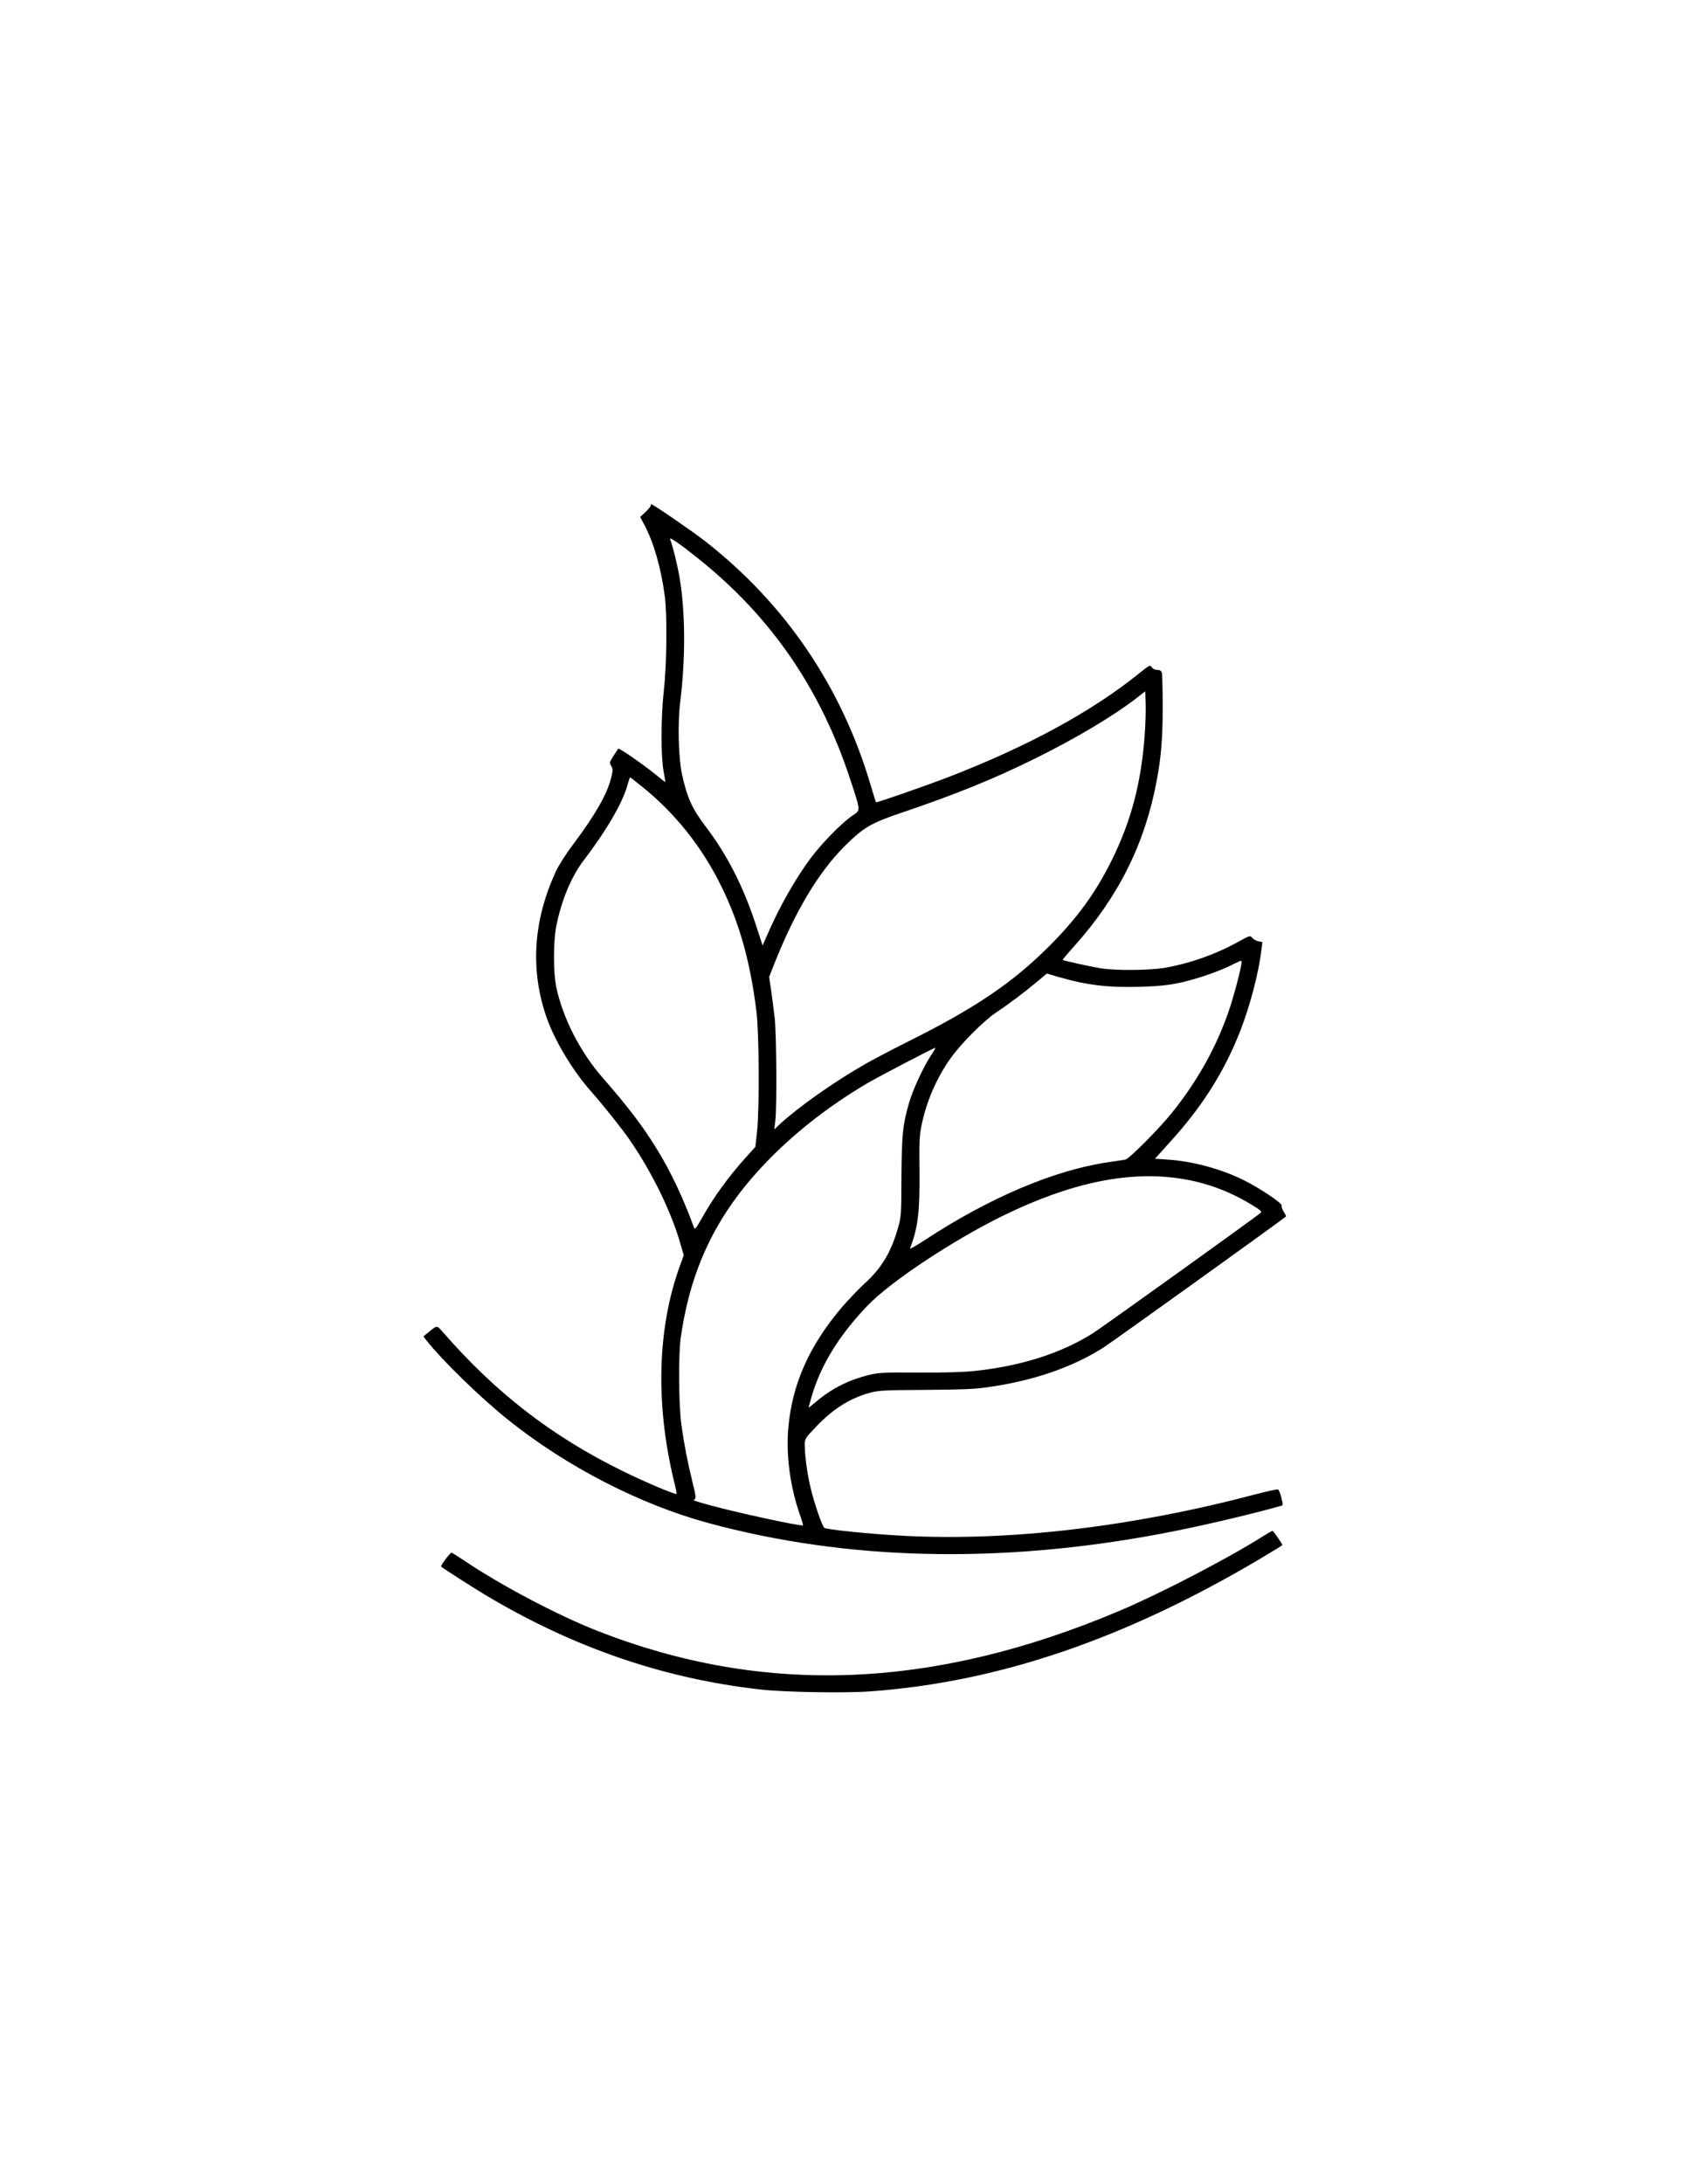 <?xml version="1.0" encoding="UTF-8" standalone="yes"?>
<svg version="1.0" xmlns="http://www.w3.org/2000/svg" width="1344" height="1728" viewBox="0 0 1344 1728" preserveAspectRatio="xMidYMid meet">
  <g transform="translate(0,1728) scale(0.1,-0.1)" fill="#000000" stroke="none">
    <path d="M5150 13278 c0 -6 -19 -28 -41 -49 l-42 -39 31 -58 c76 -142 133
-340 163 -562 21 -149 17 -550 -7 -755 -23 -209 -24 -518 -1 -640 8 -44 14
-81 13 -82 -1 -1 -38 27 -81 63 -95 77 -284 208 -291 201 -3 -3 -20 -29 -38
-57 -32 -50 -33 -54 -18 -80 14 -24 14 -33 -1 -95 -32 -129 -124 -289 -298
-522 -60 -79 -116 -168 -139 -217 -177 -383 -204 -767 -80 -1137 63 -190 206
-431 357 -602 104 -118 246 -297 305 -382 178 -258 330 -568 403 -823 l27 -93
-31 -85 c-178 -491 -194 -1089 -47 -1699 14 -55 23 -102 21 -104 -9 -8 -262
99 -435 185 -554 273 -998 616 -1417 1098 -46 52 -44 52 -110 -3 l-42 -34 20
-26 c127 -162 433 -460 655 -637 460 -368 1041 -667 1580 -813 1094 -297 2304
-326 3584 -85 288 54 688 147 951 221 15 4 15 10 1 65 -8 33 -20 62 -27 64 -7
3 -79 -13 -161 -34 -988 -262 -1959 -377 -2809 -332 -262 14 -608 49 -621 63
-18 19 -73 176 -104 300 -29 115 -50 265 -50 356 0 49 2 52 87 141 136 144
272 229 431 272 70 18 109 20 437 22 279 2 388 6 485 20 363 50 672 156 921
313 67 42 1414 1009 1448 1039 2 1 -6 18 -18 37 -12 19 -19 41 -16 49 7 17
-171 137 -300 201 -179 89 -404 150 -603 163 l-100 7 118 131 c258 283 432
560 558 883 78 201 146 461 167 644 l7 56 -32 6 c-17 4 -39 16 -48 27 -17 21
-18 20 -115 -33 -172 -96 -376 -168 -572 -203 -120 -21 -389 -24 -510 -5 -76
12 -296 60 -304 67 -2 1 40 51 94 111 348 389 556 806 650 1303 35 185 48 337
48 585 0 138 -3 260 -7 273 -5 16 -15 22 -36 22 -18 0 -34 8 -43 21 -15 20
-17 19 -105 -52 -377 -303 -885 -578 -1511 -819 -193 -74 -562 -202 -567 -197
-2 2 -22 65 -44 140 -229 774 -674 1429 -1307 1924 -102 80 -413 293 -427 293
-3 0 -6 -5 -6 -12z m377 -417 c579 -463 971 -1034 1207 -1760 80 -244 79 -229
10 -276 -85 -59 -238 -215 -328 -335 -123 -166 -249 -388 -346 -613 l-34 -77
-56 172 c-98 297 -225 546 -391 764 -111 147 -150 231 -191 419 -28 130 -35
400 -14 570 43 351 41 714 -5 985 -17 100 -53 248 -75 305 -9 22 76 -36 223
-154z m3533 -1403 c-28 -371 -105 -666 -255 -973 -127 -260 -278 -469 -500
-690 -288 -289 -589 -492 -1113 -753 -130 -65 -286 -147 -347 -182 -254 -146
-531 -342 -678 -479 l-38 -36 8 70 c13 110 9 686 -5 810 -7 61 -20 159 -28
218 l-16 108 42 107 c166 417 351 725 560 932 146 145 206 180 457 264 414
140 723 265 1048 426 322 159 624 339 810 484 l60 47 3 -103 c2 -57 -2 -169
-8 -250z m-3987 -394 c270 -216 482 -481 638 -799 144 -294 227 -592 276 -985
22 -178 25 -764 5 -954 l-13 -119 -73 -81 c-144 -160 -259 -319 -356 -493 -40
-70 -51 -83 -56 -67 -81 224 -184 443 -289 614 -117 191 -229 338 -436 575
-178 204 -313 469 -366 715 -24 116 -24 360 0 483 42 208 120 395 222 527 175
229 304 450 341 588 10 34 19 62 21 62 3 0 41 -29 86 -66z m4751 -1421 c-13
-75 -63 -260 -97 -358 -98 -287 -248 -556 -448 -805 -103 -129 -341 -368 -371
-374 -13 -2 -75 -12 -138 -21 -424 -62 -940 -281 -1444 -612 -71 -46 -126 -78
-123 -70 63 164 78 289 75 609 -3 230 0 287 15 360 39 192 119 377 229 533 83
117 263 298 363 365 103 69 219 156 321 241 l80 67 85 -25 c229 -67 397 -87
653 -80 199 6 294 20 461 71 94 28 218 76 283 111 26 13 51 24 55 25 4 0 5
-17 1 -37z m-2456 -714 c-59 -90 -143 -271 -172 -372 -51 -176 -58 -249 -61
-587 -1 -308 -2 -317 -28 -407 -55 -192 -129 -315 -264 -438 -48 -44 -128
-128 -179 -187 -257 -302 -393 -605 -424 -951 -20 -214 13 -463 89 -684 17
-48 29 -89 27 -90 -11 -12 -570 110 -771 168 -104 30 -102 29 -86 38 11 7 8
32 -17 132 -40 163 -68 306 -89 459 -21 155 -24 551 -5 685 82 577 301 1013
717 1431 215 216 472 414 760 584 90 53 524 279 537 280 4 0 -11 -28 -34 -61z
m1992 -976 c190 -31 364 -95 537 -198 78 -47 93 -59 82 -70 -35 -31 -1254
-906 -1329 -953 -250 -158 -568 -259 -933 -298 -100 -10 -232 -14 -447 -13
-281 2 -312 0 -392 -19 -160 -39 -294 -107 -414 -208 -35 -30 -64 -53 -64 -50
0 2 11 41 24 87 73 250 217 484 443 720 183 191 683 521 1078 714 539 262
1000 356 1415 288z"/>
    <path d="M10000 5128 c-283 -179 -813 -454 -1137 -591 -1474 -624 -2817 -676
-4133 -160 -312 122 -758 357 -1049 552 -52 35 -100 65 -106 67 -10 4 -91
-104 -83 -110 24 -20 243 -160 341 -219 695 -418 1417 -667 2184 -753 191 -22
670 -30 874 -15 1013 74 2007 412 3082 1048 97 58 177 107 177 109 0 10 -72
114 -78 113 -4 0 -36 -19 -72 -41z"/>
  </g>
</svg>